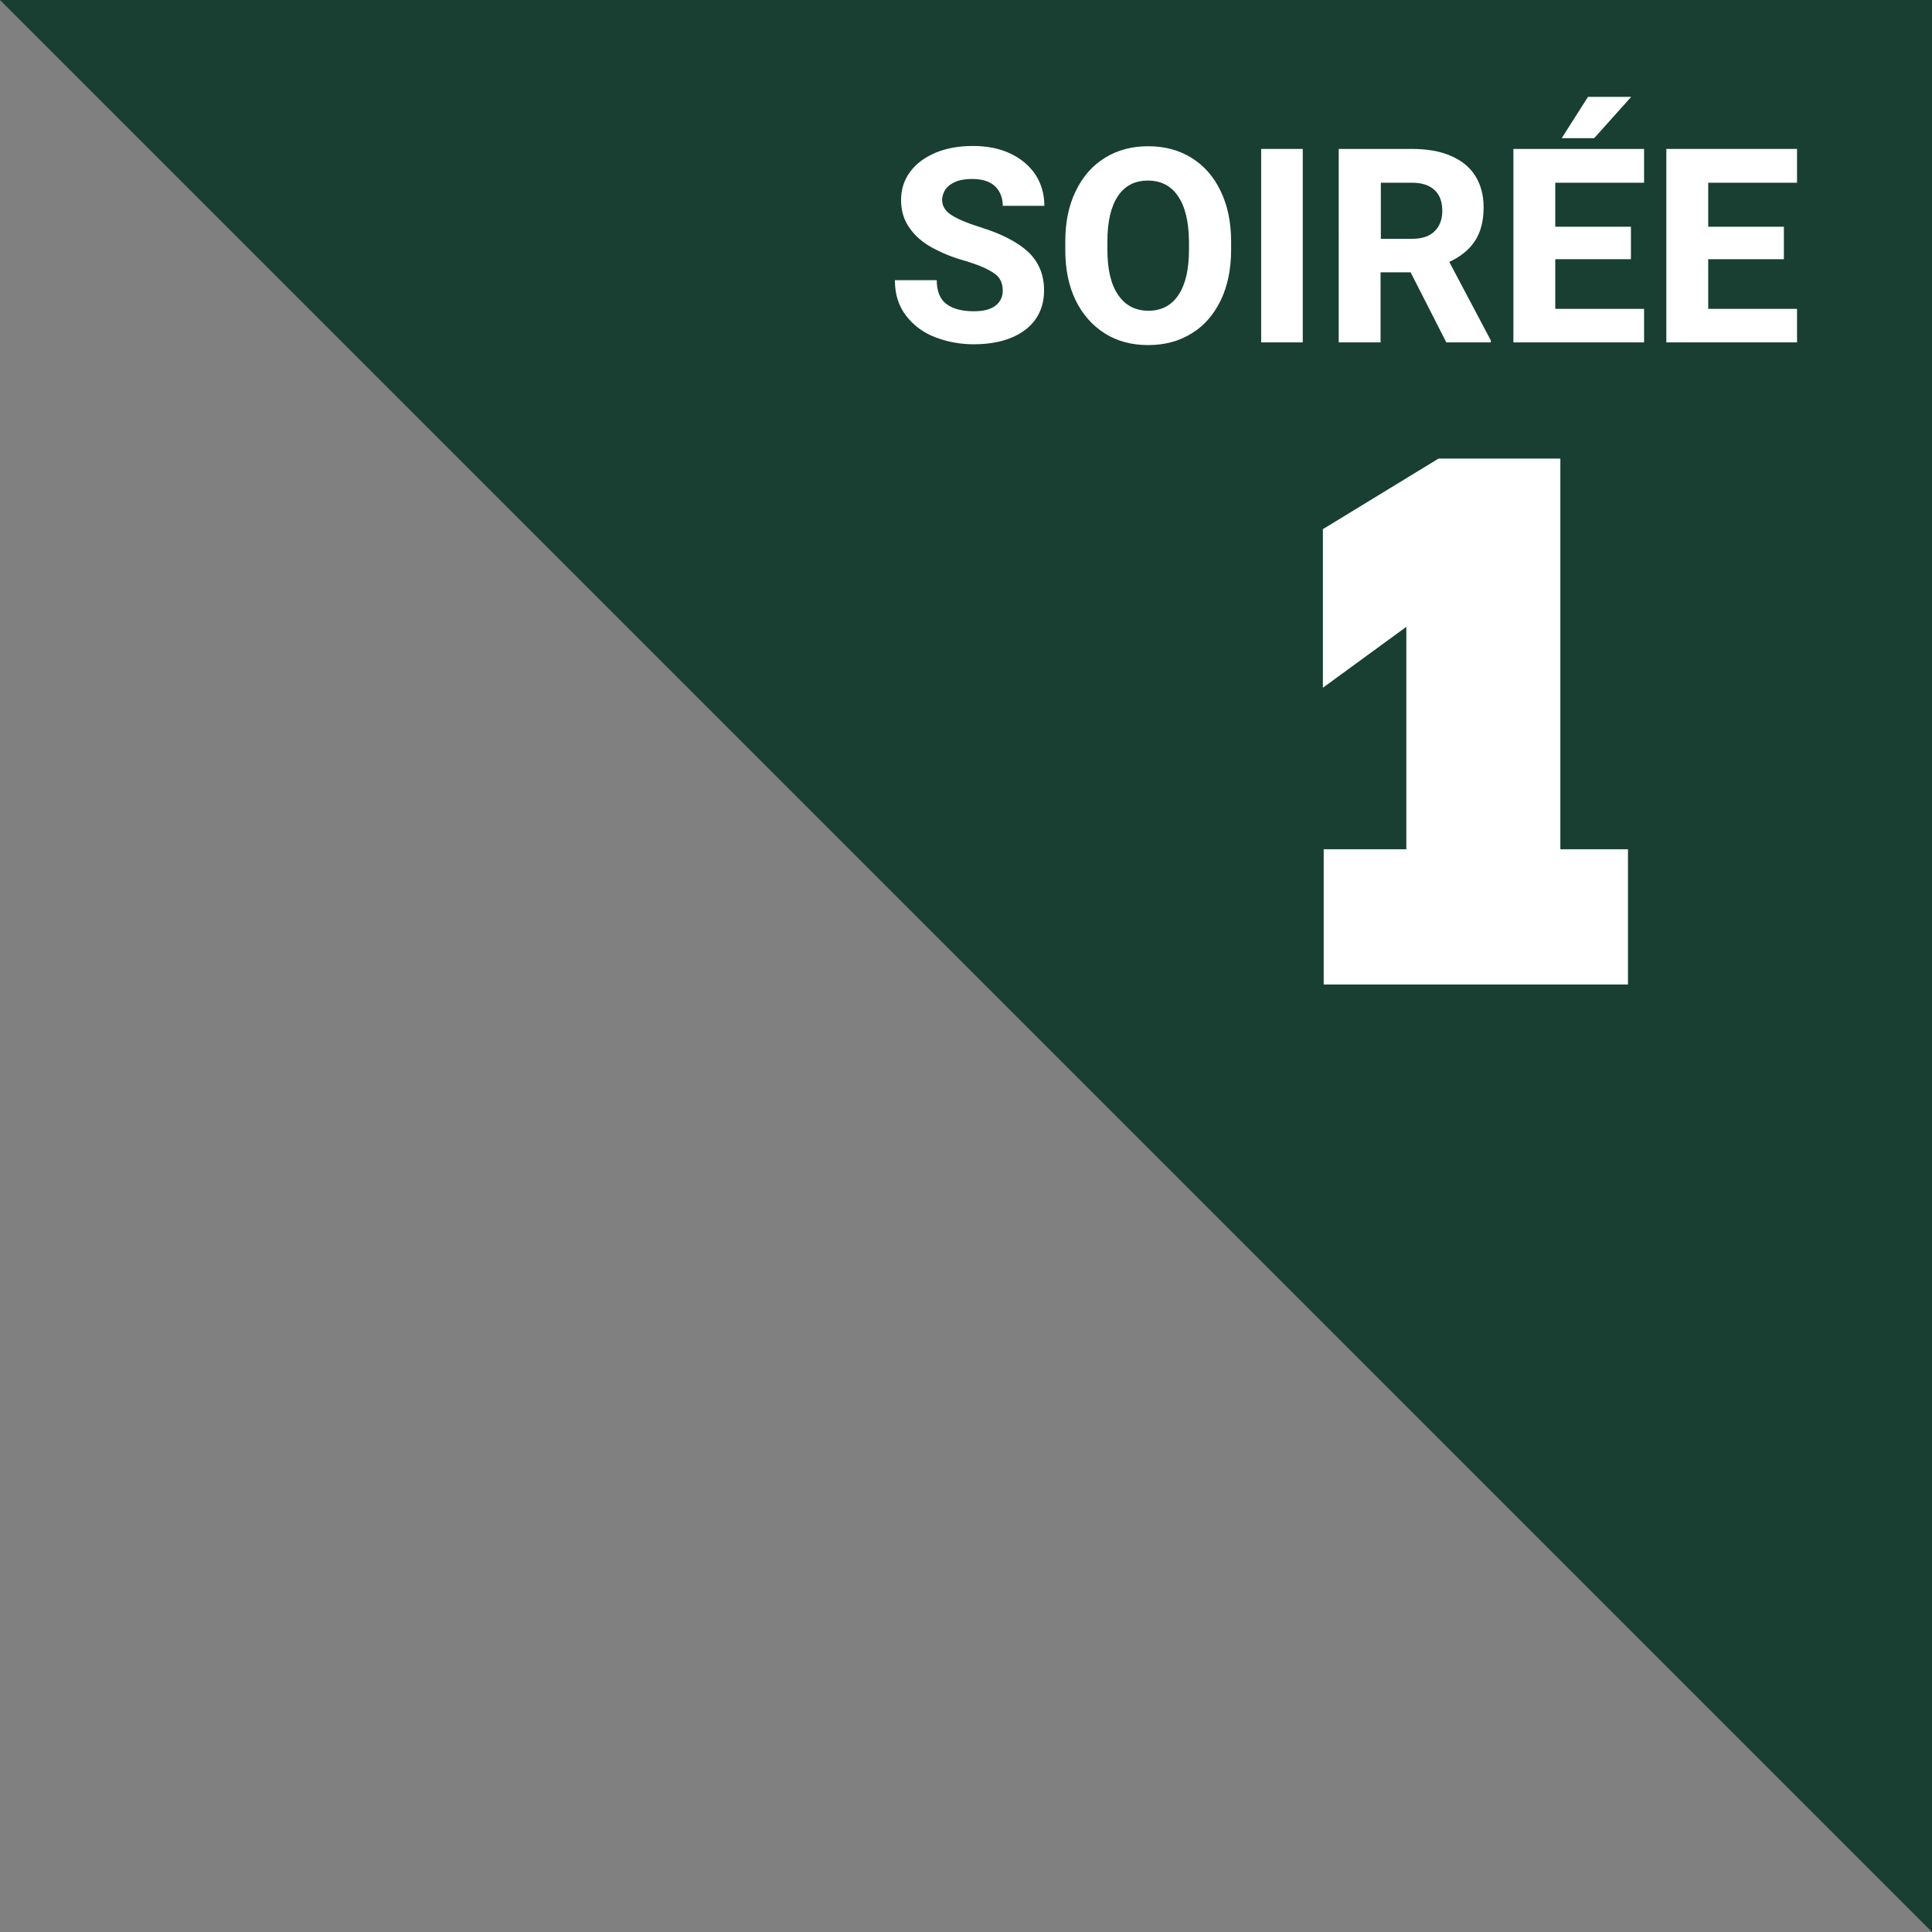 <?xml version="1.0" encoding="utf-8"?>
<!-- Generator: Adobe Illustrator 27.1.0, SVG Export Plug-In . SVG Version: 6.00 Build 0)  -->
<svg version="1.1" xmlns="http://www.w3.org/2000/svg" xmlns:xlink="http://www.w3.org/1999/xlink" x="0px" y="0px"
	 viewBox="0 0 720 720" style="enable-background:new 0 0 720 720;" xml:space="preserve">
<rect x="0" y="0" width="720" height="720" fill="#808080" stroke="none"/>
<style type="text/css">
	.st0{fill:#183F31;}
	.st1{fill:#FFFFFF;}
</style>
<g id="Jour">
	<polygon class="st0" points="0,0 720,720 720,0 	"/>
	<g>
		<path class="st1" d="M347.4,92.3c-3.5-1.9-6.3-4.3-8.4-7.3c-2.1-2.9-3.2-6.4-3.2-10.4c0-4,1.1-7.5,3.4-10.6
			c2.3-3.1,5.5-5.4,9.5-7.1c4.1-1.7,8.7-2.5,13.9-2.5c5.2,0,9.9,0.9,13.9,2.8c4,1.9,7.1,4.5,9.4,7.9c2.2,3.4,3.3,7.3,3.3,11.6h-15.5
			c0-3-1-5.5-2.9-7.3c-1.9-1.8-4.8-2.7-8.5-2.7c-2.4,0-4.4,0.3-6.1,1c-1.7,0.7-2.9,1.6-3.8,2.8c-0.8,1.2-1.3,2.6-1.3,4
			c0,2.2,1.1,4.1,3.4,5.6s5.8,3,10.6,4.5c8.1,2.5,14.1,5.6,18.1,9.3c3.9,3.7,5.9,8.5,5.9,14.3c0,4.2-1.1,7.8-3.2,10.8
			c-2.1,3-5.2,5.3-9.1,6.9c-3.9,1.6-8.6,2.4-13.9,2.4c-5.1,0-9.9-0.9-14.3-2.6c-4.5-1.7-8.1-4.4-10.9-8c-2.8-3.6-4.2-8-4.2-13.3
			h15.6c0,4.1,1.2,7.1,3.6,8.9c2.4,1.8,5.8,2.7,10.3,2.7c3.5,0,6.2-0.7,8-2.1s2.7-3.3,2.7-5.6c0-1.7-0.4-3.2-1.1-4.3
			c-0.7-1.2-2.1-2.3-4-3.3c-1.9-1.1-4.8-2.2-8.6-3.4C355.1,96,350.9,94.2,347.4,92.3z"/>
		<path class="st1" d="M454.9,112c-2.6,5.3-6.2,9.5-10.9,12.3c-4.7,2.9-10,4.3-16.1,4.3s-11.5-1.4-16.1-4.3s-8.3-7-10.9-12.3
			c-2.6-5.3-3.9-11.6-3.9-18.8V90c0-7.2,1.3-13.5,3.9-18.8c2.6-5.4,6.2-9.5,10.9-12.4c4.7-2.9,10-4.3,16.1-4.3
			c6.1,0,11.4,1.4,16.1,4.3c4.7,2.9,8.3,7,10.9,12.4c2.6,5.4,3.9,11.6,3.9,18.8v3.1C458.8,100.3,457.5,106.6,454.9,112z M439,73.1
			c-2.6-3.9-6.4-5.8-11.2-5.8c-4.9,0-8.6,1.9-11.2,5.8c-2.6,3.9-3.9,9.5-3.9,16.8v3.2c0,7.3,1.3,12.9,4,16.8
			c2.6,3.9,6.4,5.9,11.3,5.9c4.9,0,8.6-2,11.2-5.9s3.9-9.5,3.9-16.8v-3.2C443,82.6,441.7,77,439,73.1z"/>
		<path class="st1" d="M470,127.6V55.5h15.5v72.1H470z"/>
		<path class="st1" d="M555.6,126.9v0.7H539l-13.3-26.1h-11.2v26.1h-15.6V55.5h27.2c5.6,0,10.4,0.8,14.4,2.5c4,1.7,7.1,4.1,9.2,7.4
			c2.1,3.3,3.2,7.2,3.2,11.9c0,5.1-1.1,9.3-3.3,12.6c-2.2,3.3-5.4,5.8-9.5,7.7L555.6,126.9z M514.5,89h11.7c3.7,0,6.5-0.9,8.4-2.8
			c1.9-1.8,2.9-4.4,2.9-7.6c0-3.3-0.9-5.9-2.8-7.7c-1.9-1.8-4.7-2.8-8.4-2.8h-11.7V89z"/>
		<path class="st1" d="M612.7,115.1v12.5h-38.2H564V55.5h15.6h33.1v12.6h-33.1v16.4h28.2v12.1h-28.2v18.5H612.7z M607.9,36.1
			l-13.8,15.4H582l9.8-15.4H607.9z"/>
		<path class="st1" d="M669.7,115.1v12.5h-38.2h-10.5V55.5h15.6h33.1v12.6h-33.1v16.4h28.2v12.1h-28.2v18.5H669.7z"/>
	</g>
</g>
<g id="_x31_">
	<g>
		<path class="st1" d="M606.7,316.5v50.4H493.3v-50.4h30.8v-82.9L493,256.3v-59.1l43.1-26.3h45.4v145.6H606.7z"/>
	</g>
</g>
</svg>
